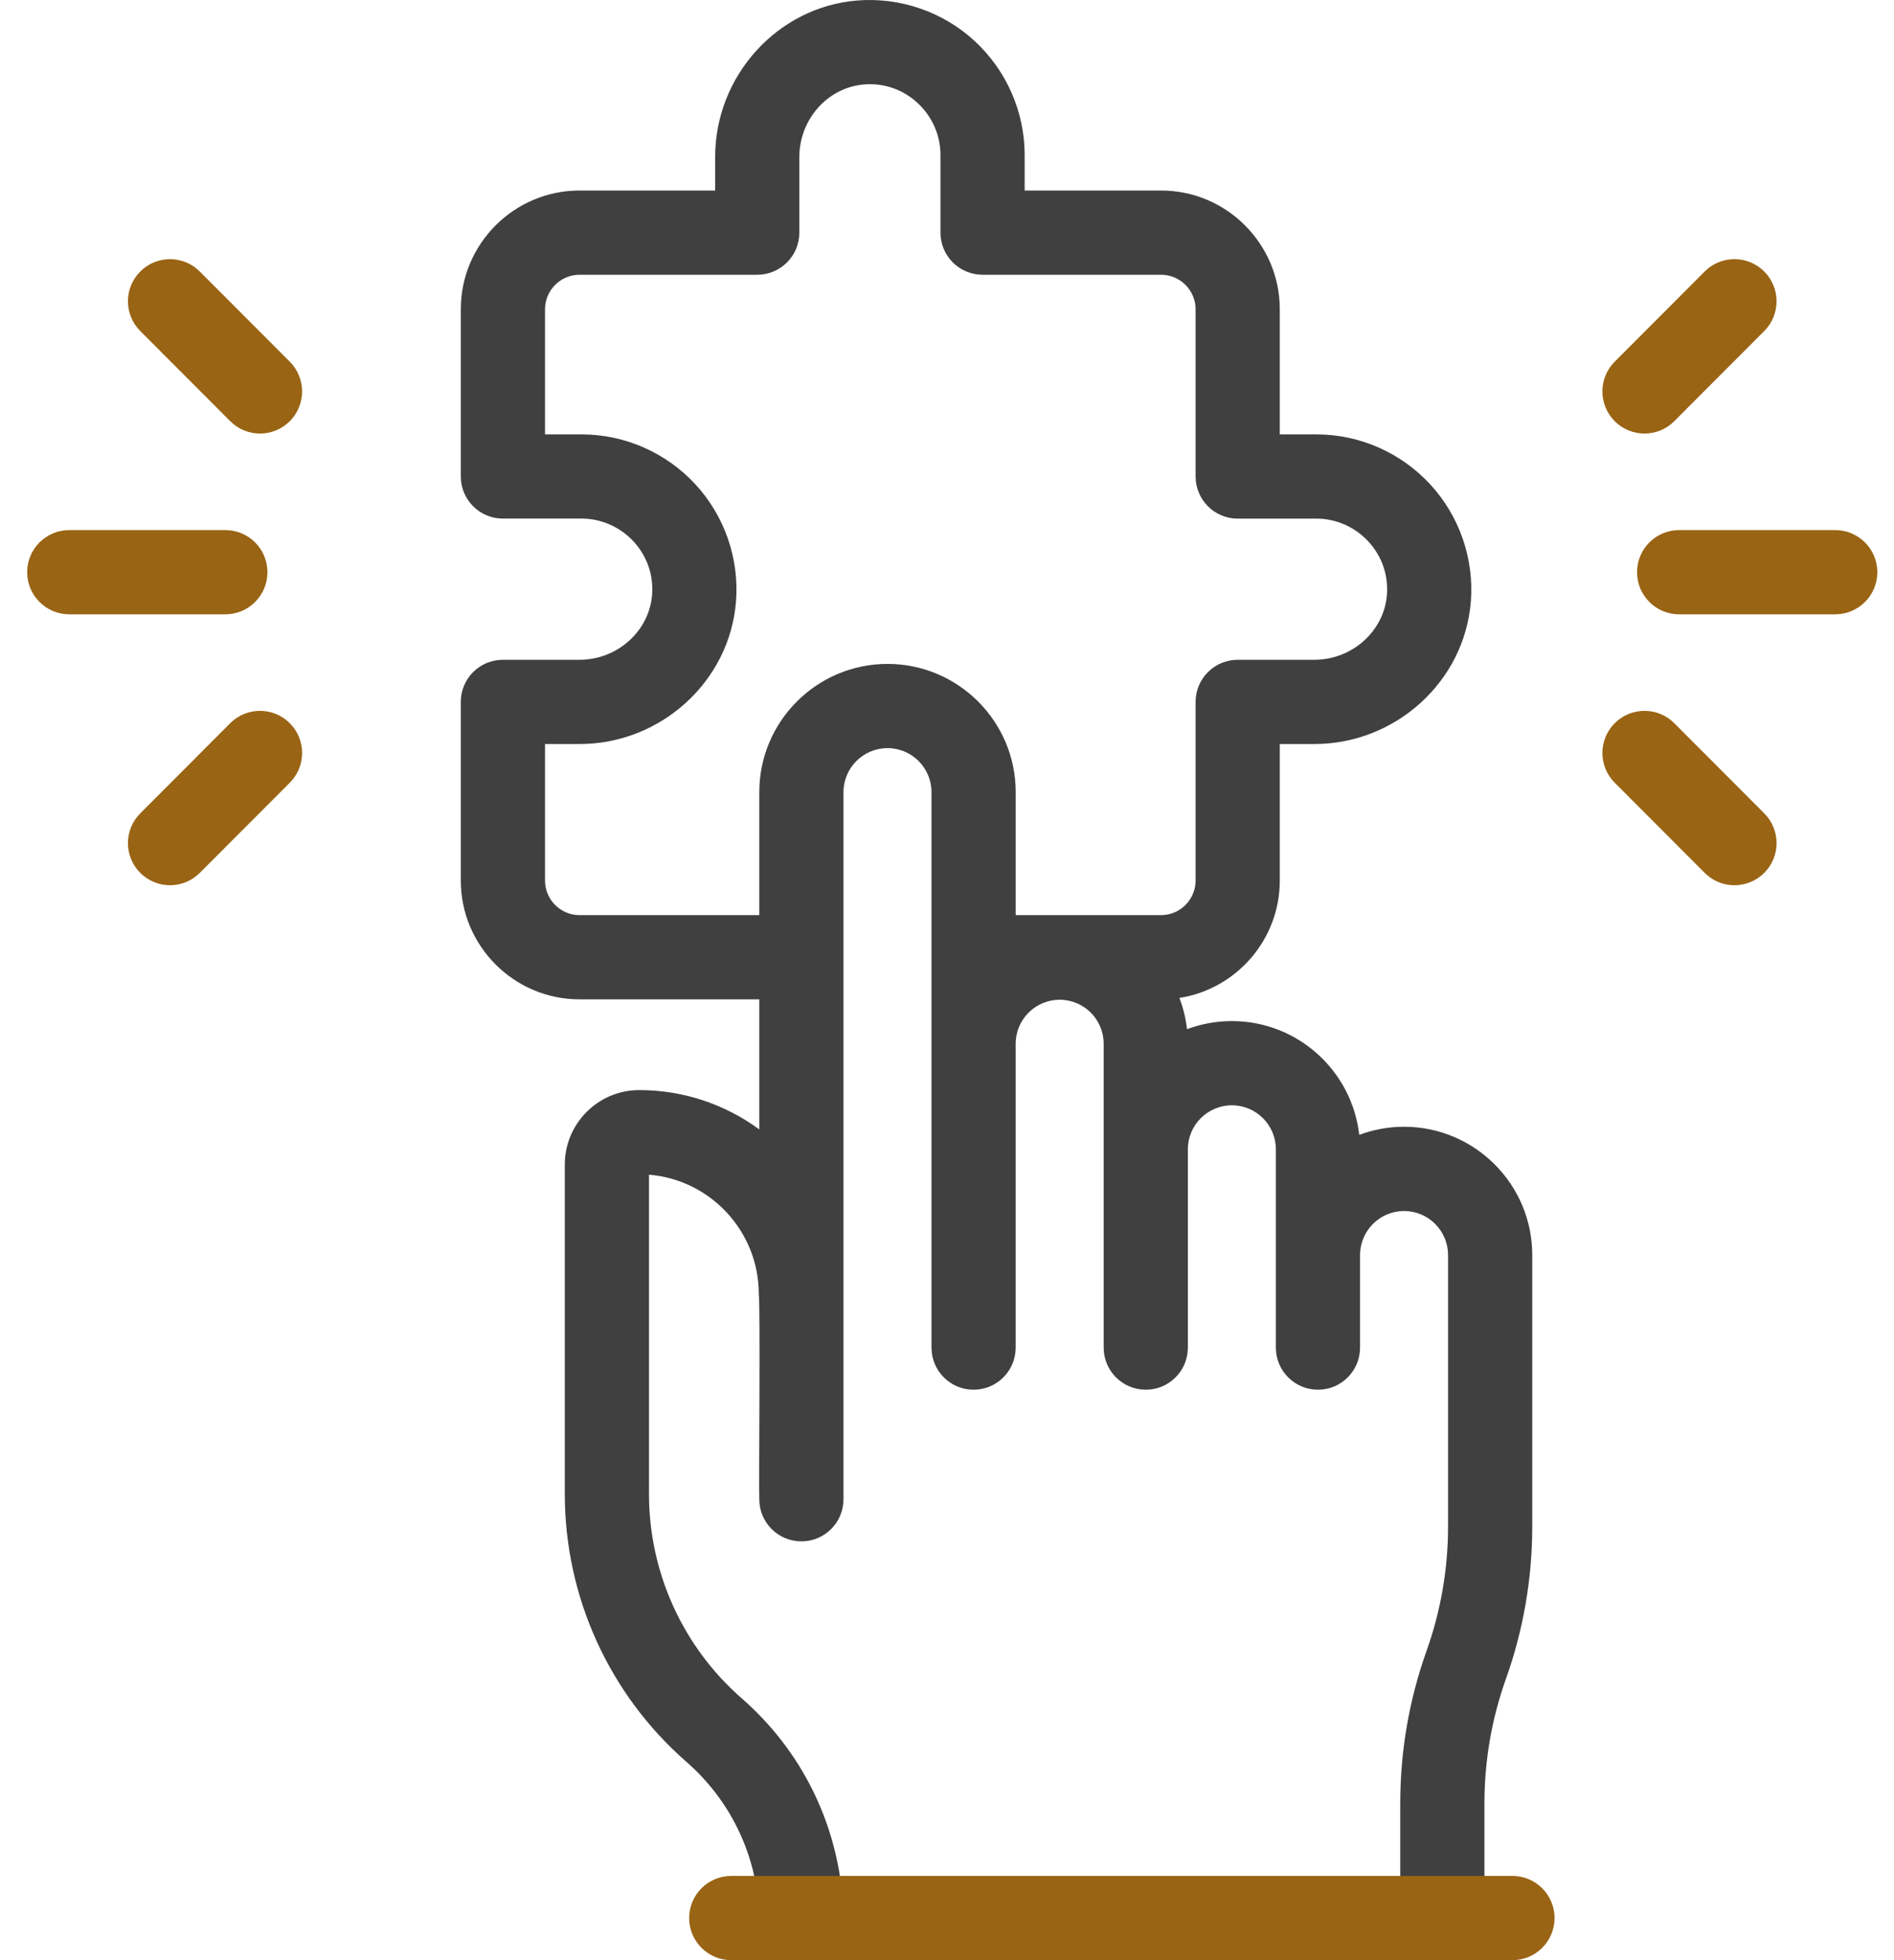 <svg width="58" height="60" viewBox="0 0 58 60" fill="none" xmlns="http://www.w3.org/2000/svg">
<path d="M42.997 34.49C42.514 34.49 42.051 34.578 41.624 34.739C41.404 32.781 39.739 31.255 37.724 31.255C37.241 31.255 36.778 31.343 36.35 31.503C36.312 31.17 36.233 30.849 36.116 30.547C37.856 30.276 39.191 28.768 39.191 26.953V22.775H40.246C42.738 22.775 44.844 20.863 45.041 18.421C45.146 17.106 44.693 15.796 43.797 14.826C42.901 13.854 41.632 13.297 40.317 13.297H39.191V9.469C39.191 7.463 37.56 5.832 35.555 5.832H31.378V4.739C31.378 3.424 30.82 2.154 29.848 1.257C28.878 0.362 27.568 -0.09 26.252 0.015C23.812 0.212 21.9 2.317 21.9 4.808V5.832H17.748C15.743 5.832 14.111 7.463 14.111 9.469V14.585C14.111 15.297 14.689 15.874 15.4 15.874H17.815C18.413 15.874 18.991 16.13 19.401 16.574C19.816 17.024 20.017 17.606 19.968 18.213C19.878 19.325 18.902 20.196 17.744 20.196H15.4C14.688 20.196 14.111 20.773 14.111 21.485V26.953C14.111 28.958 15.743 30.59 17.748 30.59H23.252V34.571C22.22 33.815 20.949 33.367 19.576 33.367C18.319 33.367 17.296 34.39 17.296 35.647V45.732C17.296 48.874 18.653 51.862 21.019 53.929C22.316 55.062 23.103 56.632 23.234 58.35C23.286 59.026 23.851 59.541 24.518 59.541C24.551 59.541 24.584 59.539 24.618 59.537C25.328 59.482 25.859 58.863 25.805 58.153C25.622 55.758 24.524 53.568 22.715 51.987C20.909 50.41 19.874 48.13 19.874 45.732V35.957C21.747 36.109 23.229 37.681 23.236 39.593C23.288 39.954 23.233 45.574 23.252 45.892C23.252 46.604 23.829 47.181 24.541 47.181C25.253 47.181 25.83 46.604 25.83 45.892V24.247C25.83 23.504 26.435 22.9 27.178 22.9C27.921 22.9 28.525 23.504 28.525 24.247V41.25C28.525 41.962 29.102 42.539 29.814 42.539C30.526 42.539 31.103 41.962 31.103 41.25V31.949C31.103 31.206 31.708 30.602 32.451 30.602C33.194 30.602 33.798 31.206 33.798 31.949V41.25C33.798 41.962 34.375 42.539 35.087 42.539C35.799 42.539 36.376 41.962 36.376 41.25V35.18C36.376 34.437 36.981 33.833 37.724 33.833C38.467 33.833 39.071 34.437 39.071 35.18V41.25C39.071 41.962 39.648 42.539 40.36 42.539C41.072 42.539 41.649 41.962 41.649 41.25V38.416C41.649 37.673 42.254 37.069 42.997 37.069C43.74 37.069 44.344 37.673 44.344 38.416V46.721C44.344 48.022 44.123 49.303 43.687 50.528C43.151 52.032 42.88 53.603 42.88 55.199V58.251C42.88 58.963 43.457 59.54 44.169 59.54C44.88 59.54 45.458 58.963 45.458 58.251V55.199C45.458 53.899 45.679 52.618 46.115 51.393C46.651 49.889 46.922 48.318 46.922 46.721V38.416C46.922 36.251 45.161 34.49 42.997 34.49ZM27.178 20.322C25.013 20.322 23.252 22.083 23.252 24.247V28.012H17.748C17.165 28.012 16.69 27.537 16.69 26.953V22.775H17.745C20.235 22.775 22.341 20.862 22.538 18.421C22.644 17.107 22.192 15.797 21.296 14.826C20.399 13.854 19.131 13.297 17.815 13.297H16.69V9.469C16.69 8.885 17.165 8.41 17.748 8.41H23.189C23.901 8.41 24.478 7.833 24.478 7.121V4.809C24.478 3.651 25.349 2.675 26.46 2.585C27.068 2.536 27.65 2.737 28.099 3.152C28.545 3.563 28.8 4.141 28.8 4.739V7.121C28.8 7.833 29.377 8.41 30.089 8.41H35.554C36.138 8.41 36.613 8.885 36.613 9.469V14.586C36.613 15.297 37.19 15.875 37.902 15.875H40.317C40.914 15.875 41.493 16.13 41.903 16.574C42.318 17.024 42.52 17.606 42.471 18.214C42.381 19.325 41.404 20.196 40.246 20.196H37.902C37.19 20.196 36.613 20.774 36.613 21.485V26.953C36.613 27.537 36.138 28.012 35.554 28.012H31.104V24.247C31.104 22.083 29.342 20.322 27.178 20.322Z" fill="#404041"/>
<path d="M8.19 17.515C8.19 16.803 7.613 16.226 6.901 16.226H2.121C1.409 16.226 0.832 16.803 0.832 17.515C0.832 18.227 1.409 18.804 2.121 18.804H6.901C7.613 18.804 8.19 18.227 8.19 17.515Z" fill="#996414"/>
<path d="M6.119 8.312C5.616 7.808 4.8 7.807 4.296 8.31C3.792 8.813 3.792 9.629 4.295 10.133L7.05 12.892C7.302 13.145 7.632 13.271 7.962 13.271C8.292 13.271 8.621 13.145 8.873 12.894C9.377 12.391 9.377 11.575 8.874 11.071L6.119 8.312Z" fill="#996414"/>
<path d="M7.05 22.137L4.295 24.897C3.792 25.401 3.792 26.217 4.296 26.72C4.548 26.971 4.877 27.097 5.207 27.097C5.537 27.097 5.867 26.971 6.119 26.718L8.874 23.959C9.377 23.455 9.377 22.639 8.873 22.136C8.369 21.633 7.553 21.633 7.05 22.137Z" fill="#996414"/>
<path d="M56.2 16.226H51.42C50.708 16.226 50.131 16.803 50.131 17.515C50.131 18.227 50.708 18.804 51.42 18.804H56.2C56.912 18.804 57.489 18.227 57.489 17.515C57.489 16.803 56.912 16.226 56.2 16.226Z" fill="#996414"/>
<path d="M50.359 13.271C50.69 13.271 51.02 13.145 51.272 12.892L54.027 10.133C54.53 9.629 54.529 8.813 54.025 8.31C53.521 7.807 52.705 7.807 52.202 8.311L49.447 11.071C48.944 11.575 48.945 12.391 49.449 12.894C49.7 13.145 50.03 13.271 50.359 13.271Z" fill="#996414"/>
<path d="M51.272 22.137C50.769 21.634 49.952 21.633 49.449 22.136C48.945 22.639 48.944 23.455 49.447 23.959L52.202 26.718C52.454 26.971 52.784 27.097 53.114 27.097C53.444 27.097 53.773 26.971 54.025 26.72C54.529 26.217 54.53 25.401 54.027 24.897L51.272 22.137Z" fill="#996414"/>
<path d="M46.316 57.422H22.393C21.681 57.422 21.104 57.999 21.104 58.711C21.104 59.423 21.681 60 22.393 60H46.316C47.028 60 47.605 59.423 47.605 58.711C47.605 57.999 47.028 57.422 46.316 57.422Z" fill="#996414"/>
</svg>
